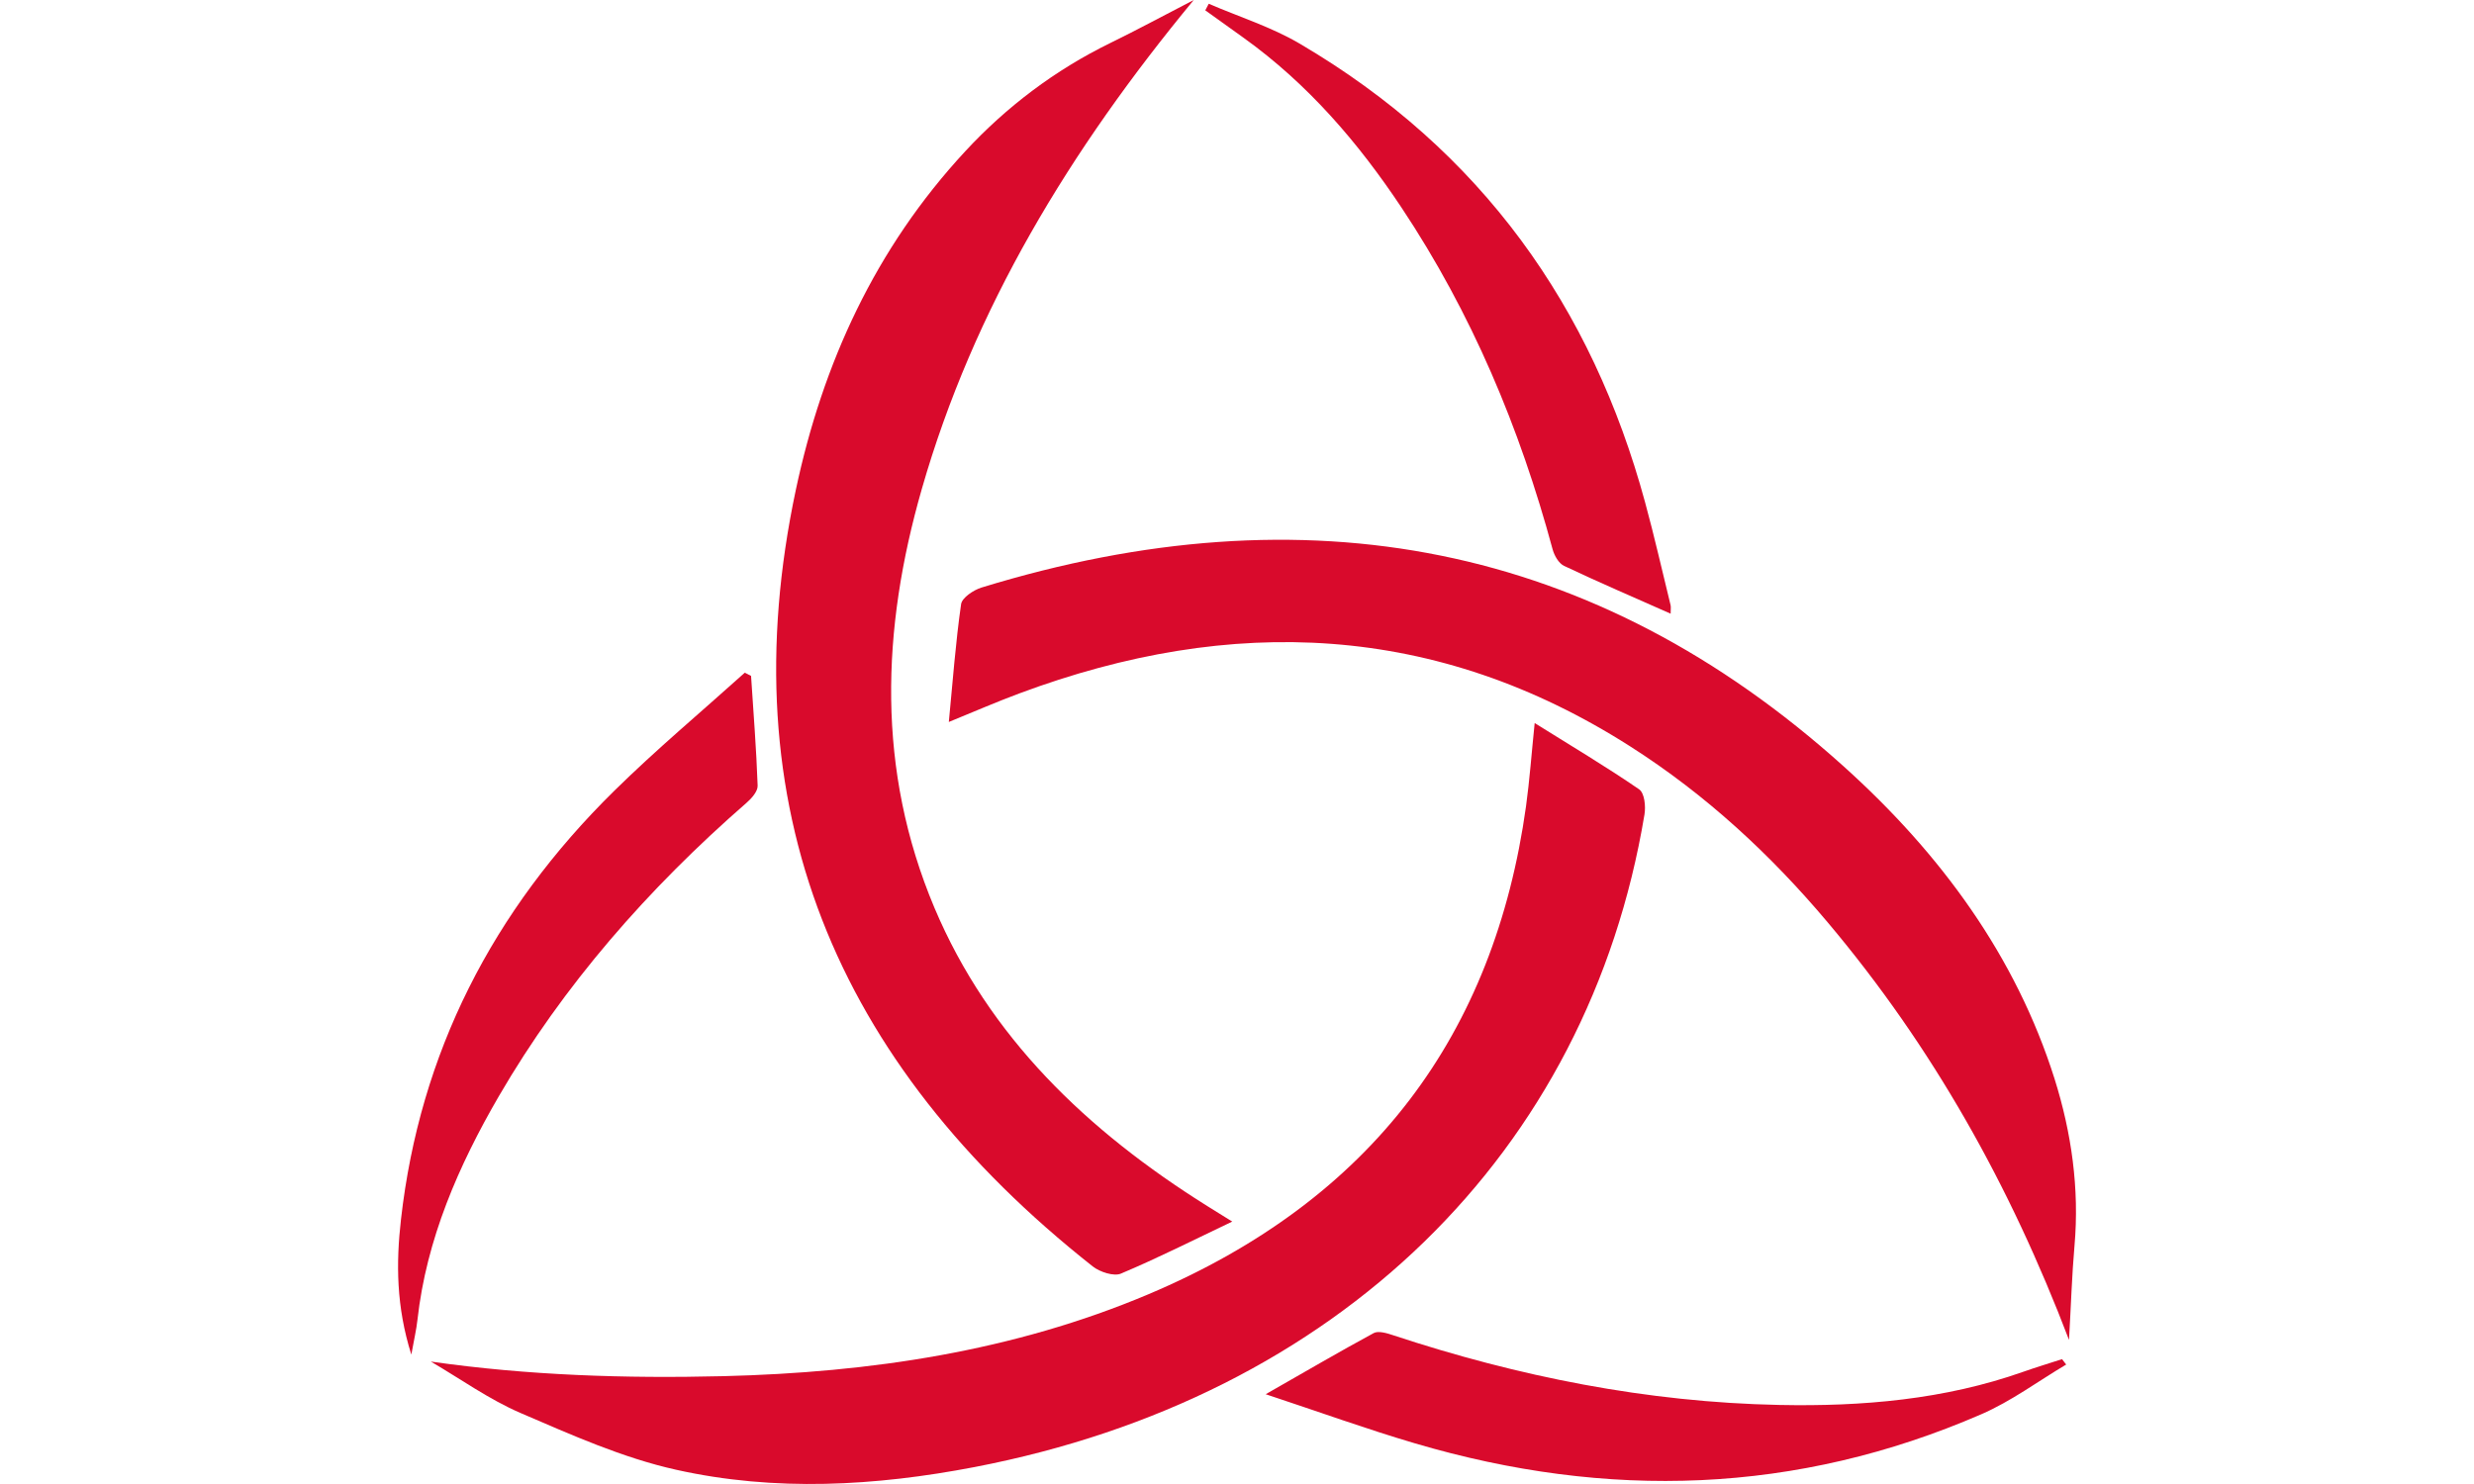 <svg width="50" height="30" viewBox="0 0 50 30" fill="none" xmlns="http://www.w3.org/2000/svg">
<path d="M24.126 0C21.619 3.034 19.675 6.243 18.629 9.888C17.814 12.727 17.711 15.564 18.885 18.351C19.984 20.957 21.966 22.858 24.404 24.384C24.555 24.479 24.707 24.572 24.904 24.695C24.119 25.069 23.397 25.434 22.653 25.747C22.512 25.807 22.228 25.714 22.088 25.604C16.849 21.471 14.731 16.267 16.085 9.898C16.626 7.355 17.685 5.023 19.51 3.056C20.336 2.165 21.313 1.42 22.442 0.868C22.986 0.603 23.518 0.314 24.126 0Z" fill="#D90A2C"/>
<path d="M41.816 27.09C40.624 23.96 39.057 21.164 36.943 18.652C35.792 17.283 34.482 16.067 32.941 15.085C29.034 12.595 24.9 12.414 20.595 14.02C20.139 14.19 19.692 14.384 19.176 14.595C19.256 13.768 19.313 12.987 19.424 12.213C19.443 12.083 19.674 11.928 19.839 11.877C26.396 9.864 32.234 10.967 37.261 15.493C39.229 17.265 40.74 19.332 41.523 21.809C41.866 22.899 42.027 24.032 41.926 25.183C41.874 25.776 41.856 26.374 41.815 27.089L41.816 27.09Z" fill="#D90A2C"/>
<path d="M8.708 27.525C10.667 27.805 12.644 27.869 14.625 27.82C17.588 27.746 20.479 27.317 23.208 26.165C27.744 24.249 30.201 20.896 30.841 16.3C30.914 15.768 30.953 15.232 31.016 14.617C31.758 15.081 32.458 15.497 33.126 15.956C33.237 16.032 33.263 16.3 33.235 16.467C32.097 23.311 27.025 28.247 19.698 29.657C17.69 30.043 15.662 30.158 13.665 29.712C12.581 29.471 11.545 29.005 10.523 28.566C9.883 28.29 9.31 27.877 8.707 27.525H8.708Z" fill="#D90A2C"/>
<path d="M41.758 27.585C41.187 27.924 40.648 28.328 40.04 28.591C36.313 30.209 32.485 30.326 28.596 29.178C27.626 28.892 26.676 28.548 25.58 28.185C26.382 27.727 27.067 27.326 27.765 26.948C27.858 26.899 28.033 26.951 28.157 26.993C30.685 27.828 33.286 28.348 35.962 28.402C37.63 28.436 39.301 28.294 40.892 27.731C41.15 27.64 41.413 27.561 41.674 27.476C41.701 27.511 41.73 27.548 41.757 27.584L41.758 27.585Z" fill="#D90A2C"/>
<path d="M24.429 0.076C25.041 0.34 25.692 0.545 26.258 0.877C29.955 3.045 32.176 6.217 33.246 10.149C33.435 10.84 33.592 11.538 33.763 12.234C33.772 12.273 33.764 12.316 33.764 12.406C33.022 12.077 32.309 11.771 31.611 11.44C31.5 11.388 31.412 11.229 31.378 11.103C30.718 8.659 29.745 6.331 28.323 4.194C27.461 2.898 26.441 1.701 25.129 0.761C24.872 0.577 24.616 0.392 24.359 0.209C24.383 0.165 24.406 0.12 24.429 0.076Z" fill="#D90A2C"/>
<path d="M15.179 13.663C15.227 14.402 15.286 15.141 15.312 15.881C15.317 15.996 15.192 16.139 15.088 16.229C13.096 17.965 11.384 19.921 10.082 22.16C9.267 23.563 8.617 25.054 8.437 26.68C8.415 26.881 8.368 27.079 8.313 27.384C8.008 26.417 8.003 25.537 8.104 24.65C8.484 21.296 9.947 18.413 12.415 15.986C13.257 15.157 14.171 14.392 15.052 13.599C15.094 13.62 15.136 13.641 15.178 13.663H15.179Z" fill="#D90A2C"/>
</svg>
